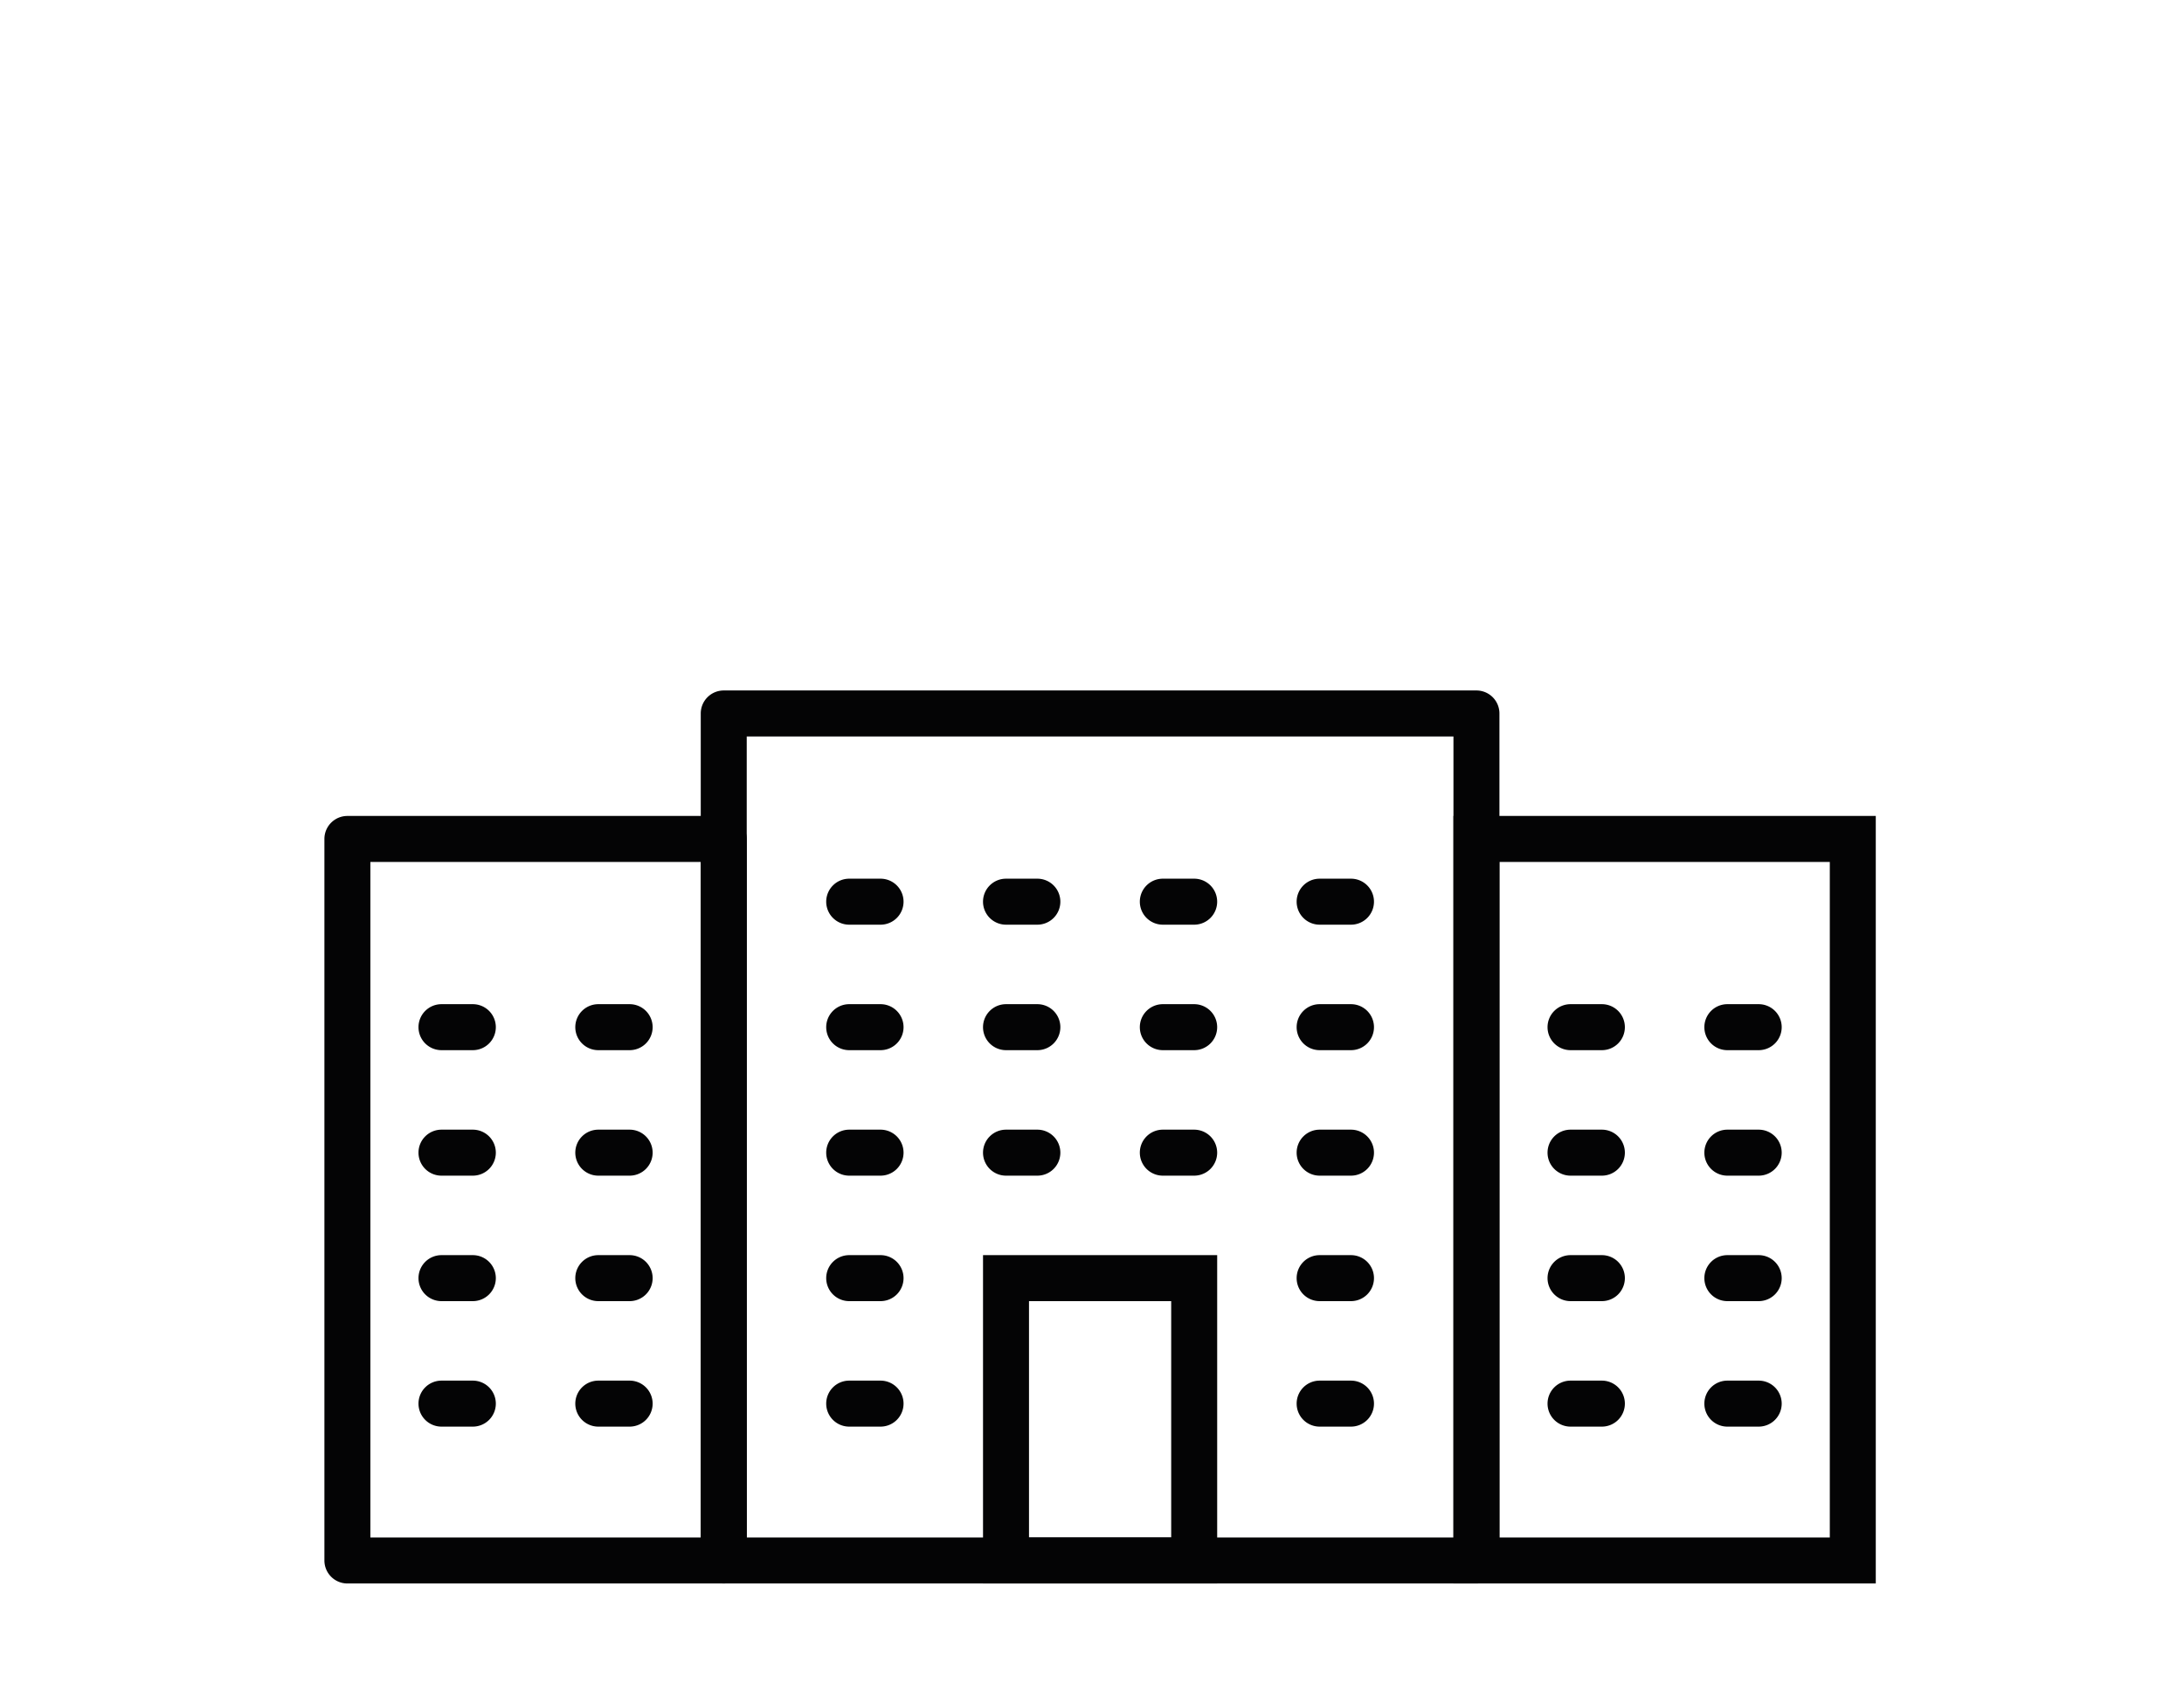 <?xml version="1.0"?>
<svg xmlns="http://www.w3.org/2000/svg" xmlns:xlink="http://www.w3.org/1999/xlink" width="190" height="147" viewBox="0 0 190 147"><rect x="0" y="0" width="190" height="147" fill="#808080" stroke="none"/><defs><clipPath id="a"><rect width="135.068" height="77.771" fill="none"/></clipPath><clipPath id="e"><rect width="190" height="147"/></clipPath></defs><g id="d" clip-path="url(#e)"><rect width="190" height="147" fill="#fff"/><g transform="translate(28.17 60)"><g clip-path="url(#a)"><path d="M0-2H65.482a2,2,0,0,1,2,2V73.667a2,2,0,0,1-2,2H0a2,2,0,0,1-2-2V0A2,2,0,0,1,0-2ZM63.482,2H2V71.667H63.482Z" transform="translate(34.793 2.052)" fill="#040405"/></g><path d="M2.728,2H0A2,2,0,0,1-2,0,2,2,0,0,1,0-2H2.728a2,2,0,0,1,2,2A2,2,0,0,1,2.728,2Z" transform="translate(72.991 29.336)" fill="#040405"/><path d="M2.728,2H0A2,2,0,0,1-2,0,2,2,0,0,1,0-2H2.728a2,2,0,0,1,2,2A2,2,0,0,1,2.728,2Z" transform="translate(86.633 29.336)" fill="#040405"/><path d="M2.728,2H0A2,2,0,0,1-2,0,2,2,0,0,1,0-2H2.728a2,2,0,0,1,2,2A2,2,0,0,1,2.728,2Z" transform="translate(45.707 29.336)" fill="#040405"/><path d="M2.728,2H0A2,2,0,0,1-2,0,2,2,0,0,1,0-2H2.728a2,2,0,0,1,2,2A2,2,0,0,1,2.728,2Z" transform="translate(59.349 29.336)" fill="#040405"/><path d="M2.728,2H0A2,2,0,0,1-2,0,2,2,0,0,1,0-2H2.728a2,2,0,0,1,2,2A2,2,0,0,1,2.728,2Z" transform="translate(72.991 18.422)" fill="#040405"/><path d="M2.728,2H0A2,2,0,0,1-2,0,2,2,0,0,1,0-2H2.728a2,2,0,0,1,2,2A2,2,0,0,1,2.728,2Z" transform="translate(86.633 18.422)" fill="#040405"/><path d="M2.728,2H0A2,2,0,0,1-2,0,2,2,0,0,1,0-2H2.728a2,2,0,0,1,2,2A2,2,0,0,1,2.728,2Z" transform="translate(45.707 18.422)" fill="#040405"/><path d="M2.728,2H0A2,2,0,0,1-2,0,2,2,0,0,1,0-2H2.728a2,2,0,0,1,2,2A2,2,0,0,1,2.728,2Z" transform="translate(59.349 18.422)" fill="#040405"/><path d="M2.728,2H0A2,2,0,0,1-2,0,2,2,0,0,1,0-2H2.728a2,2,0,0,1,2,2A2,2,0,0,1,2.728,2Z" transform="translate(72.991 40.25)" fill="#040405"/><path d="M2.728,2H0A2,2,0,0,1-2,0,2,2,0,0,1,0-2H2.728a2,2,0,0,1,2,2A2,2,0,0,1,2.728,2Z" transform="translate(86.633 40.25)" fill="#040405"/><path d="M2.728,2H0A2,2,0,0,1-2,0,2,2,0,0,1,0-2H2.728a2,2,0,0,1,2,2A2,2,0,0,1,2.728,2Z" transform="translate(45.707 40.25)" fill="#040405"/><path d="M2.728,2H0A2,2,0,0,1-2,0,2,2,0,0,1,0-2H2.728a2,2,0,0,1,2,2A2,2,0,0,1,2.728,2Z" transform="translate(59.349 40.25)" fill="#040405"/><path d="M2.728,2H0A2,2,0,0,1-2,0,2,2,0,0,1,0-2H2.728a2,2,0,0,1,2,2A2,2,0,0,1,2.728,2Z" transform="translate(86.633 51.163)" fill="#040405"/><path d="M2.728,2H0A2,2,0,0,1-2,0,2,2,0,0,1,0-2H2.728a2,2,0,0,1,2,2A2,2,0,0,1,2.728,2Z" transform="translate(45.707 51.163)" fill="#040405"/><path d="M2.728,2H0A2,2,0,0,1-2,0,2,2,0,0,1,0-2H2.728a2,2,0,0,1,2,2A2,2,0,0,1,2.728,2Z" transform="translate(86.633 62.077)" fill="#040405"/><path d="M2.728,2H0A2,2,0,0,1-2,0,2,2,0,0,1,0-2H2.728a2,2,0,0,1,2,2A2,2,0,0,1,2.728,2Z" transform="translate(45.707 62.077)" fill="#040405"/><g clip-path="url(#a)"><path d="M-2-2H18.371V26.556H-2ZM14.371,2H2V22.556H14.371Z" transform="translate(59.349 51.163)" fill="#040405"/><path d="M0-2H32.741a2,2,0,0,1,2,2V62.753a2,2,0,0,1-2,2H0a2,2,0,0,1-2-2V0A2,2,0,0,1,0-2ZM30.741,2H2V60.753H30.741Z" transform="translate(2.052 12.966)" fill="#040405"/></g><path d="M2.728,2H0A2,2,0,0,1-2,0,2,2,0,0,1,0-2H2.728a2,2,0,0,1,2,2A2,2,0,0,1,2.728,2Z" transform="translate(10.237 29.336)" fill="#040405"/><path d="M2.728,2H0A2,2,0,0,1-2,0,2,2,0,0,1,0-2H2.728a2,2,0,0,1,2,2A2,2,0,0,1,2.728,2Z" transform="translate(23.879 29.336)" fill="#040405"/><path d="M2.728,2H0A2,2,0,0,1-2,0,2,2,0,0,1,0-2H2.728a2,2,0,0,1,2,2A2,2,0,0,1,2.728,2Z" transform="translate(10.237 40.25)" fill="#040405"/><path d="M2.728,2H0A2,2,0,0,1-2,0,2,2,0,0,1,0-2H2.728a2,2,0,0,1,2,2A2,2,0,0,1,2.728,2Z" transform="translate(23.879 40.25)" fill="#040405"/><path d="M2.728,2H0A2,2,0,0,1-2,0,2,2,0,0,1,0-2H2.728a2,2,0,0,1,2,2A2,2,0,0,1,2.728,2Z" transform="translate(10.237 51.163)" fill="#040405"/><path d="M2.728,2H0A2,2,0,0,1-2,0,2,2,0,0,1,0-2H2.728a2,2,0,0,1,2,2A2,2,0,0,1,2.728,2Z" transform="translate(23.879 51.163)" fill="#040405"/><path d="M2.728,2H0A2,2,0,0,1-2,0,2,2,0,0,1,0-2H2.728a2,2,0,0,1,2,2A2,2,0,0,1,2.728,2Z" transform="translate(10.237 62.077)" fill="#040405"/><path d="M2.728,2H0A2,2,0,0,1-2,0,2,2,0,0,1,0-2H2.728a2,2,0,0,1,2,2A2,2,0,0,1,2.728,2Z" transform="translate(23.879 62.077)" fill="#040405"/><g clip-path="url(#a)"><path d="M-2-2H34.741V64.753H-2ZM30.741,2H2V60.753H30.741Z" transform="translate(100.275 12.966)" fill="#040405"/></g><path d="M2.728,2H0A2,2,0,0,1-2,0,2,2,0,0,1,0-2H2.728a2,2,0,0,1,2,2A2,2,0,0,1,2.728,2Z" transform="translate(108.46 29.336)" fill="#040405"/><path d="M2.728,2H0A2,2,0,0,1-2,0,2,2,0,0,1,0-2H2.728a2,2,0,0,1,2,2A2,2,0,0,1,2.728,2Z" transform="translate(122.103 29.336)" fill="#040405"/><path d="M2.728,2H0A2,2,0,0,1-2,0,2,2,0,0,1,0-2H2.728a2,2,0,0,1,2,2A2,2,0,0,1,2.728,2Z" transform="translate(108.46 40.25)" fill="#040405"/><path d="M2.728,2H0A2,2,0,0,1-2,0,2,2,0,0,1,0-2H2.728a2,2,0,0,1,2,2A2,2,0,0,1,2.728,2Z" transform="translate(122.103 40.25)" fill="#040405"/><path d="M2.728,2H0A2,2,0,0,1-2,0,2,2,0,0,1,0-2H2.728a2,2,0,0,1,2,2A2,2,0,0,1,2.728,2Z" transform="translate(108.46 51.163)" fill="#040405"/><path d="M2.728,2H0A2,2,0,0,1-2,0,2,2,0,0,1,0-2H2.728a2,2,0,0,1,2,2A2,2,0,0,1,2.728,2Z" transform="translate(122.103 51.163)" fill="#040405"/><path d="M2.728,2H0A2,2,0,0,1-2,0,2,2,0,0,1,0-2H2.728a2,2,0,0,1,2,2A2,2,0,0,1,2.728,2Z" transform="translate(108.46 62.077)" fill="#040405"/><path d="M2.728,2H0A2,2,0,0,1-2,0,2,2,0,0,1,0-2H2.728a2,2,0,0,1,2,2A2,2,0,0,1,2.728,2Z" transform="translate(122.103 62.077)" fill="#040405"/></g></g></svg>
